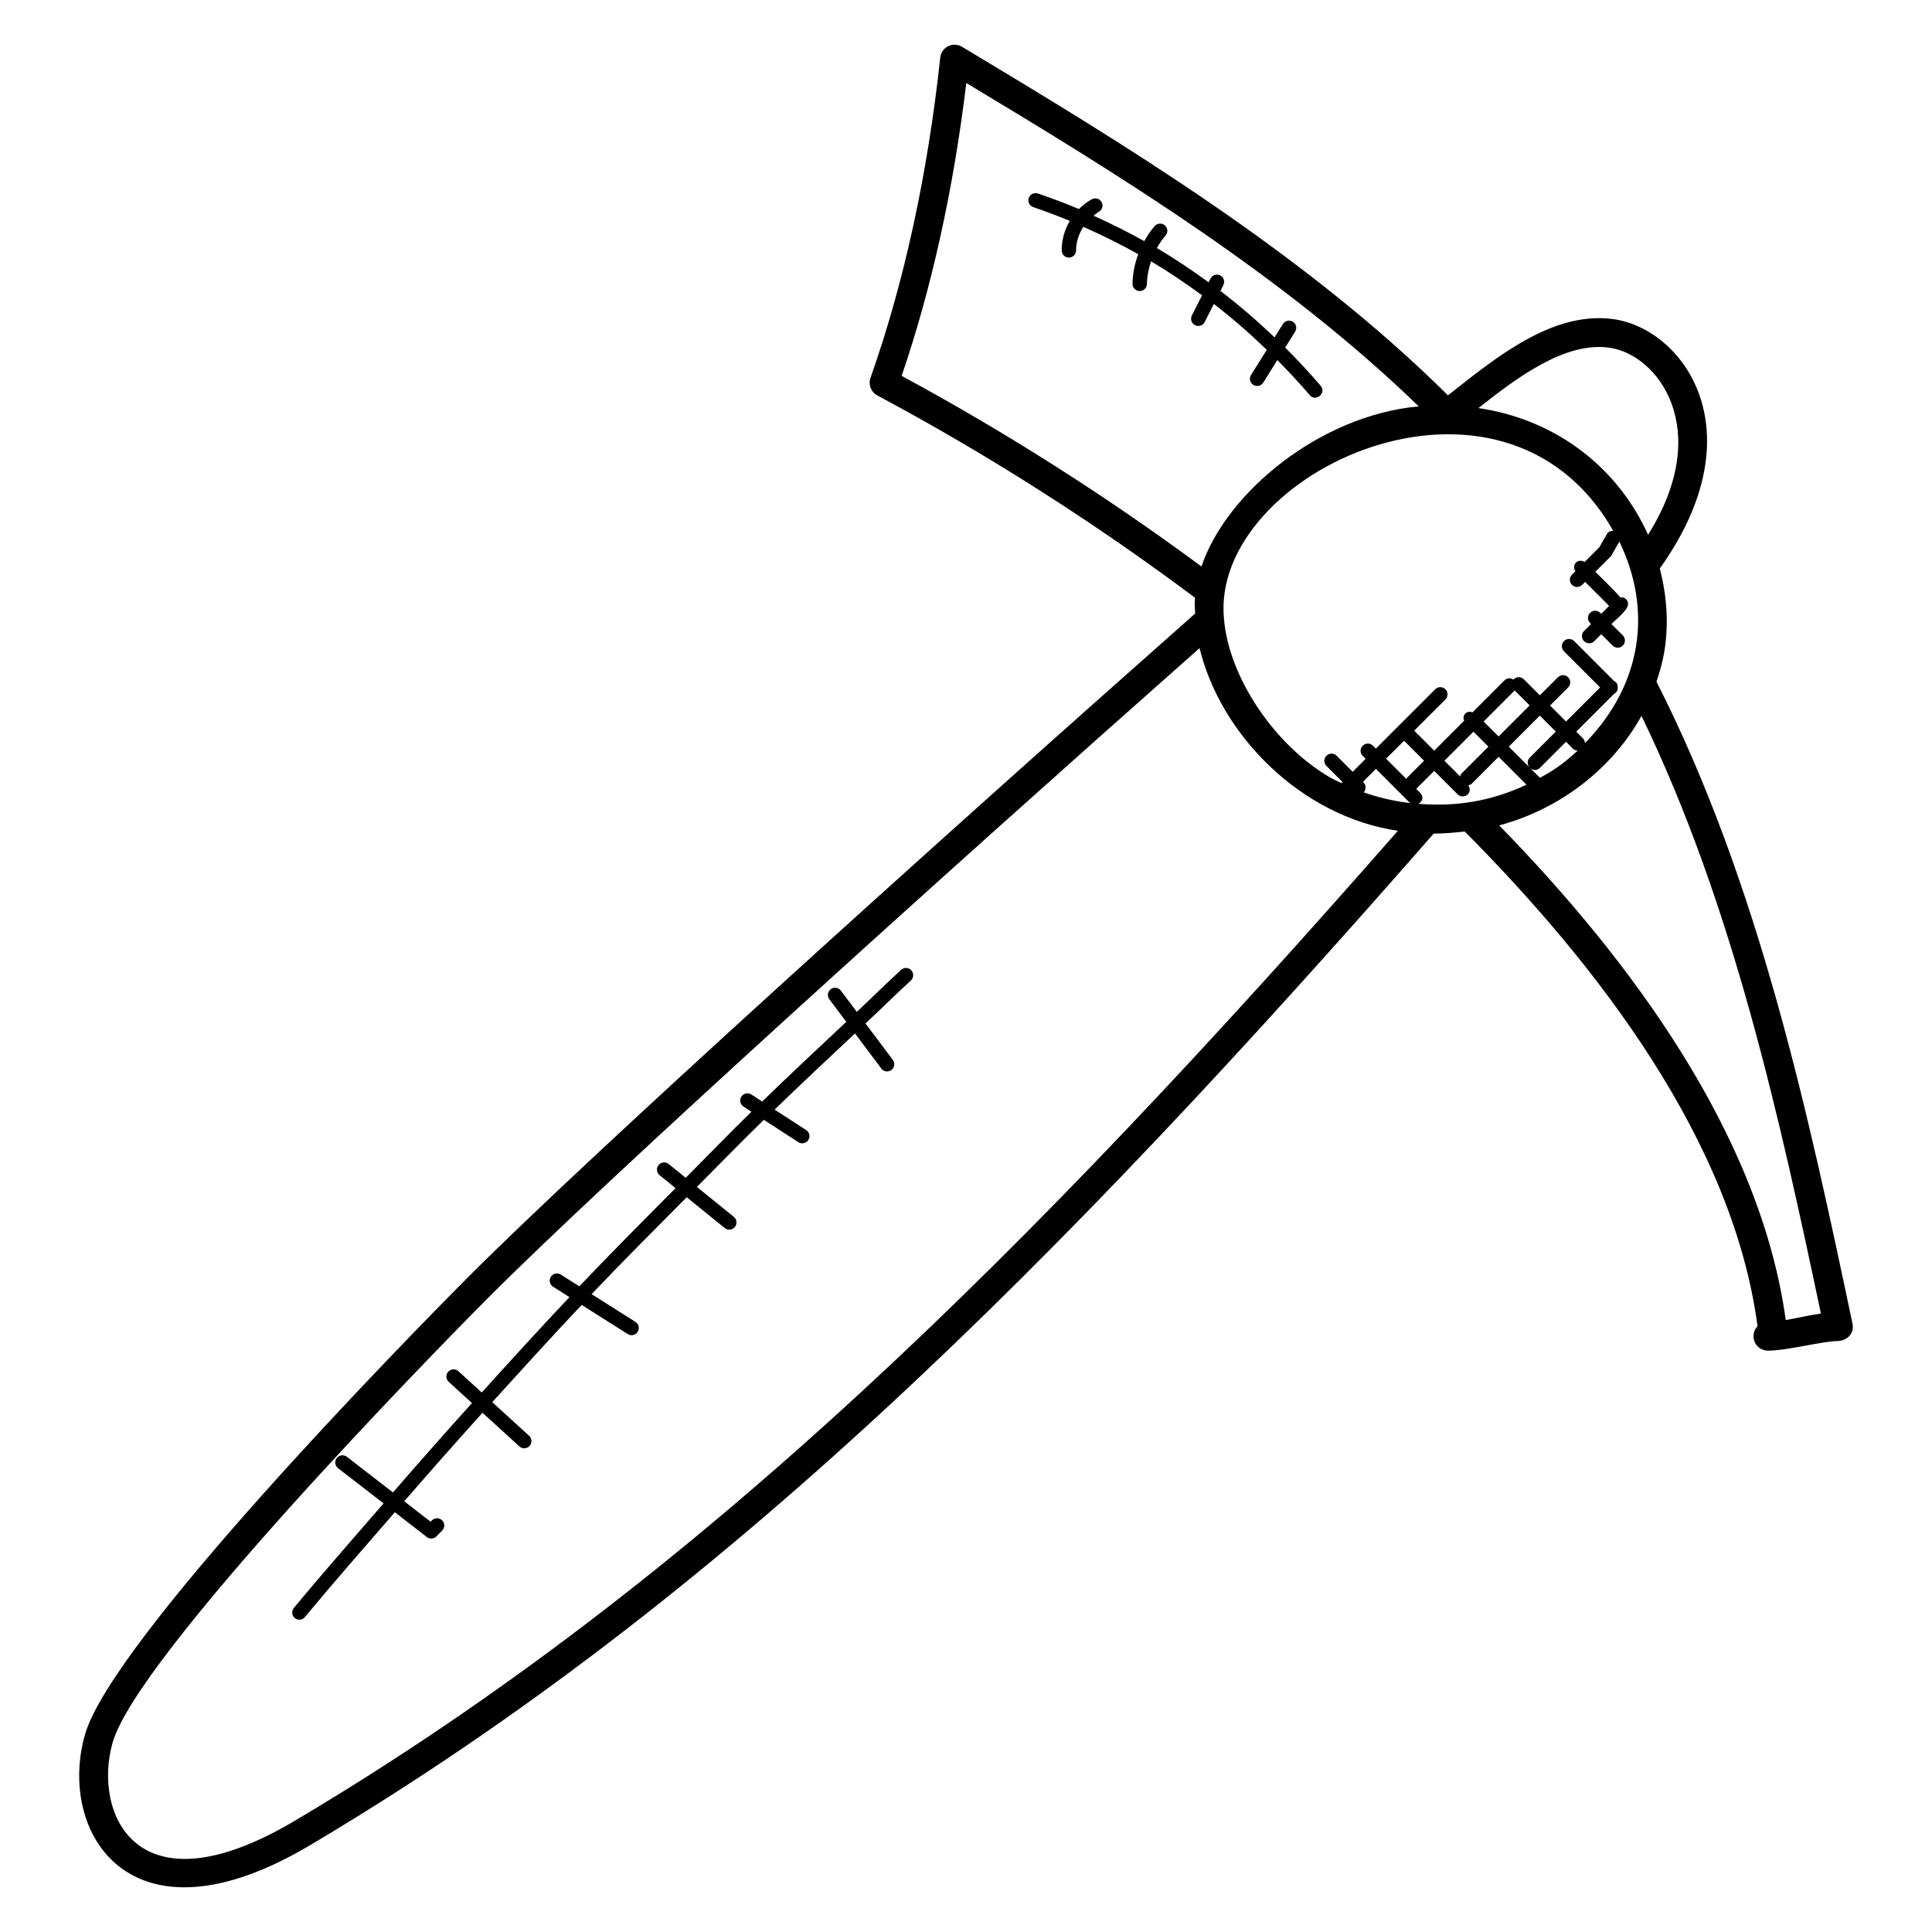 <?xml version="1.0" encoding="UTF-8"?>
<!-- Uploaded to: ICON Repo, www.iconrepo.com, Generator: ICON Repo Mixer Tools -->
<svg fill="#000000" width="800px" height="800px" version="1.1" viewBox="144 144 512 512" xmlns="http://www.w3.org/2000/svg">
 <g>
  <path d="m226.35 632.89c108.93-64.664 197.83-153.93 297.59-267.98 2.75 0.016 5.465-0.25 8.223-0.559 35.098 35.305 71.059 81.867 77.602 131.11-0.047 0.047-0.09 0.098-0.129 0.145-0.977 1.121-1.215 2.711-0.602 4.078 0.609 1.359 1.953 2.238 3.441 2.25h0.215c4.84 0 14.727-2.609 18.465-2.543 2.84-0.246 4.238-2.406 3.777-4.602-11.496-54.527-24.566-116.24-51.953-170.15 1.617-4.734 2.098-8.055 2.098-8.055 1.168-7.113 0.695-14.648-1.223-21.906 26.223-36.727 6-63.754-12.48-66.129-15.992-2.113-31.031 10.25-43.641 20.223-38.074-37.734-86.133-66.758-128.8-92.383-2.406-1.426-5.457 0.098-5.754 2.863-3.367 31.129-9.594 59.695-18.496 84.906-0.625 1.777 0.137 3.746 1.801 4.633 29.273 15.641 57.578 33.695 84.203 53.609-0.129 1.754-0.047 2.391 0.039 4.199-70.512 62.344-160.36 143.49-192.42 175.6-17.633 17.664-94.707 96.594-101.79 121.5-7.371 25.809 11.832 57.852 59.84 29.188zm242.01-324.96c-3.664-38.832 73.914-74.77 103.14-23.273-0.648 0.016-1.281 0.23-1.625 0.84l-2.008 3.504-3.914 3.922c-0.734-0.441-1.664-0.465-2.297 0.168-0.633 0.633-0.609 1.566-0.168 2.297l-0.902 0.902c-0.75 0.75-0.75 1.953 0 2.703s1.953 0.75 2.703 0l0.785-0.785 6.367 6.359-2.098 2.098-0.25-0.25c-0.75-0.75-1.953-0.75-2.703 0s-0.75 1.953 0 2.703l0.25 0.25-1.848 1.848c-0.75 0.75-0.75 1.953 0 2.703s1.953 0.75 2.703 0l1.848-1.848 3.016 3.016c0.375 0.375 0.863 0.559 1.352 0.559 1.688 0 2.551-2.055 1.352-3.258l-3.016-3.016c2.023-2.023 5.793-4.664 3.879-6.578-0.418-0.418-0.977-0.543-1.535-0.48-0.586-0.863-5.816-6-6.609-6.793l3.984-3.984c0.121-0.121 0.223-0.25 0.305-0.398l2.07-3.617c8.711 17.961 6.191 37.746-9.105 53.41-0.031-0.441-0.168-0.887-0.504-1.223l-1.809-1.809 10.184-10.184c0.082-0.062 0.199-0.039 0.273-0.113 0.398-0.398 0.551-0.91 0.527-1.426 0.031-0.52-0.121-1.047-0.52-1.441-0.082-0.082-0.207-0.062-0.297-0.121l-10.719-10.719c-0.75-0.75-1.953-0.75-2.703 0s-0.75 1.953 0 2.703l9.578 9.578-9.031 9.031-4.231-4.238 4.785-4.785c0.75-0.75 0.75-1.953 0-2.703s-1.953-0.75-2.703 0l-4.785 4.785-4.246-4.246c-0.75-0.75-1.953-0.75-2.703 0-0.023 0.023-0.016 0.062-0.039 0.082-0.742-0.473-1.688-0.496-2.336 0.152l-8.512 8.512c-0.664-0.223-1.391-0.207-1.922 0.32-0.535 0.527-0.551 1.25-0.32 1.922l-7.922 7.922-5.297-5.297 8.266-8.266c0.75-0.75 0.75-1.953 0-2.703s-1.953-0.75-2.703 0l-15.734 15.727-0.777-0.777c-0.75-0.75-1.953-0.75-2.703 0s-0.75 1.953 0 2.703l0.777 0.777-3.434 3.434-4.246-4.246c-0.75-0.75-1.953-0.75-2.703 0s-0.75 1.953 0 2.703l4.246 4.246-0.289 0.289c-1.016-0.504-2.07-0.945-3.039-1.512-14.762-8.574-26.844-26.625-28.082-42.078zm51.512 49.094c1.406-0.75 1.289-2.113 0.496-2.91l-1.055-1.055 4.762-4.762 6.207 6.207c0.75 0.75 1.953 0.75 2.703 0 0.664-0.664 0.641-1.656 0.121-2.406 0.297-0.082 0.617-0.113 0.855-0.352l7.184-7.184 7.398 7.398c-9.703 4.504-18.816 5.832-28.672 5.062zm-3.777-16.719 5.297 5.297-4.762 4.762-5.297-5.297zm18.387-2.398 3.961 3.961-7.176 7.176c-0.199 0.199-0.207 0.48-0.305 0.734l-4.176-4.176zm10.926-10.93 3.961 3.961-8.23 8.23-3.961-3.961zm3.938 20.398-5.504-5.504 8.23-8.23 4.231 4.238-6.914 6.914c-0.715 0.711-0.699 1.832-0.043 2.582zm2.762 2.762-2.602-2.602c0.887 0.777 1.93 0.602 2.586-0.047l6.914-6.914 1.809 1.809c0.359 0.359 0.824 0.52 1.289 0.535-4.316 3.977-6.719 5.387-9.996 7.219zm-46.746 1.23-0.168-0.168 3.434-3.434 9.047 9.047c-4.25-0.496-8.359-1.449-12.273-2.832 0.672-0.754 0.68-1.898-0.039-2.613zm111.88 142.46c-6.769-49.227-41.367-95.691-75.945-131.09 16.535-4.434 30.176-15.398 37.711-29.023 24.367 50.281 36.762 107.31 47.551 158.39-3.164 0.453-6.207 1.188-9.316 1.719zm-46.875-257.7c12.902 1.656 28 21.527 10.383 49.594-7.656-17.055-23.543-30.41-44.945-33.578 10.348-8.191 22.93-17.582 34.562-16.016zm-170.29-70.137c40.066 24.09 84.379 51.242 119.9 85.707-26.113 2.352-50.977 22.801-57.578 42.426-25.223-18.648-51.906-35.617-79.449-50.512 7.969-23.371 13.727-49.441 17.129-77.621zm-226.23 439.81c6.481-22.77 83.539-101.86 99.855-118.2 31.352-31.402 118.39-110.07 188.2-171.85 5.535 22.977 26.848 44.641 52.555 48.418-97.777 111.48-185.31 198.82-292.02 262.17-42.664 25.48-53.863-2.109-48.59-20.543z"/>
  <path d="m224.78 572.56c7.777-9.383 15.863-18.566 23.855-27.801l8.488 6.574c0.344 0.266 0.754 0.398 1.168 0.398 0.496 0 0.992-0.191 1.367-0.574l1.527-1.559c0.742-0.754 0.727-1.961-0.031-2.703-0.754-0.734-1.961-0.727-2.703 0.031l-0.336 0.344-6.992-5.414c6.848-7.879 13.742-15.703 20.746-23.457l9.777 8.914c0.77 0.711 1.977 0.664 2.695-0.121 0.711-0.777 0.656-1.984-0.121-2.695l-9.77-8.91c7.84-8.641 15.68-17.281 23.703-25.77l12.207 7.727c0.91 0.566 2.078 0.289 2.633-0.594 0.566-0.895 0.297-2.07-0.594-2.633l-11.617-7.359c8.258-8.703 16.754-17.16 25.199-25.68l10.078 8.168c0.809 0.664 2.016 0.543 2.688-0.281 0.664-0.816 0.535-2.023-0.281-2.688l-9.785-7.93c5.91-5.938 11.746-11.938 17.738-17.785l9.145 5.922c0.91 0.582 2.078 0.305 2.641-0.566 0.574-0.887 0.32-2.07-0.566-2.641l-8.359-5.418c7.023-6.824 14.168-13.496 21.297-20.184l6.984 9.305c0.641 0.848 1.84 1.008 2.672 0.383 0.84-0.633 1.016-1.832 0.383-2.672l-7.25-9.664c4.031-3.762 7.953-7.664 12.016-11.383 0.777-0.711 0.832-1.914 0.121-2.703-0.719-0.777-1.922-0.84-2.703-0.121-3.969 3.633-7.801 7.449-11.742 11.129l-4.223-5.625c-0.633-0.84-1.832-1.016-2.672-0.383-0.84 0.633-1.016 1.832-0.383 2.672l4.488 5.984c-7.465 7-14.938 13.977-22.281 21.121l-2.879-1.871c-0.887-0.559-2.07-0.32-2.641 0.566-0.574 0.887-0.32 2.07 0.566 2.641l2.106 1.367c-5.887 5.746-11.609 11.672-17.418 17.512l-4.504-3.656c-0.801-0.656-2.023-0.535-2.688 0.281-0.664 0.816-0.535 2.023 0.281 2.688l4.215 3.418c-8.543 8.633-17.137 17.207-25.496 26.023l-4.922-3.113c-0.879-0.543-2.07-0.297-2.633 0.594-0.566 0.895-0.297 2.07 0.594 2.633l4.336 2.75c-7.863 8.328-15.559 16.793-23.242 25.273l-6.176-5.633c-0.77-0.711-1.977-0.648-2.695 0.121-0.711 0.777-0.656 1.984 0.121 2.695l6.168 5.617c-7.078 7.832-14.031 15.738-20.945 23.688l-12.207-9.449c-0.824-0.633-2.031-0.488-2.68 0.344-0.641 0.832-0.488 2.031 0.344 2.68l12.055 9.328c-7.969 9.207-16.023 18.352-23.77 27.703-0.672 0.809-0.559 2.016 0.25 2.688 0.789 0.676 1.98 0.562 2.652-0.246z"/>
  <path d="m463.26 229.34 2.426-4.785c4.902 3.769 9.559 7.848 14.023 12.152l-4.176 6.664c-0.559 0.895-0.289 2.07 0.602 2.633 0.895 0.559 2.078 0.289 2.633-0.602l3.746-5.984c2.953 2.992 5.832 6.07 8.566 9.281 1.617 1.922 4.543-0.543 2.91-2.465-2.992-3.519-6.16-6.871-9.406-10.121l2.641-4.223c0.559-0.895 0.289-2.07-0.602-2.633-0.887-0.551-2.07-0.289-2.633 0.602l-2.223 3.543c-4.566-4.359-9.336-8.48-14.344-12.297l0.785-1.559c0.48-0.938 0.098-2.09-0.84-2.566-0.945-0.465-2.082-0.098-2.566 0.84l-0.512 1c-4.434-3.231-8.977-6.305-13.711-9.082 0.664-1.176 1.414-2.297 2.297-3.305 0.695-0.793 0.625-1.992-0.168-2.695s-1.992-0.617-2.695 0.168c-1.078 1.215-1.969 2.582-2.769 4-4.375-2.441-8.855-4.68-13.434-6.734 0.449-0.352 0.863-0.754 1.367-1.031 0.922-0.504 1.258-1.672 0.75-2.586-0.512-0.93-1.672-1.258-2.586-0.75-1.266 0.695-2.398 1.586-3.406 2.594-3.574-1.496-7.207-2.871-10.887-4.121-1-0.32-2.082 0.199-2.418 1.191-0.336 1 0.199 2.082 1.191 2.418 3.273 1.113 6.488 2.344 9.68 3.656-1.375 2.352-2.152 5.055-2.144 7.816 0 1.055 0.855 1.91 1.91 1.91s1.91-0.855 1.91-1.91c-0.008-2.199 0.719-4.367 1.91-6.238 4.977 2.184 9.824 4.594 14.551 7.246-0.93 2.519-1.473 5.176-1.512 7.84-0.016 1.055 0.824 1.914 1.887 1.93h0.023c1.039 0 1.895-0.832 1.91-1.887 0.031-2.031 0.441-4.055 1.098-5.992 4.664 2.762 9.145 5.801 13.52 9.008l-2.711 5.336c-0.48 0.938-0.098 2.09 0.84 2.566 0.977 0.492 2.102 0.09 2.566-0.828z"/>
 </g>
</svg>
